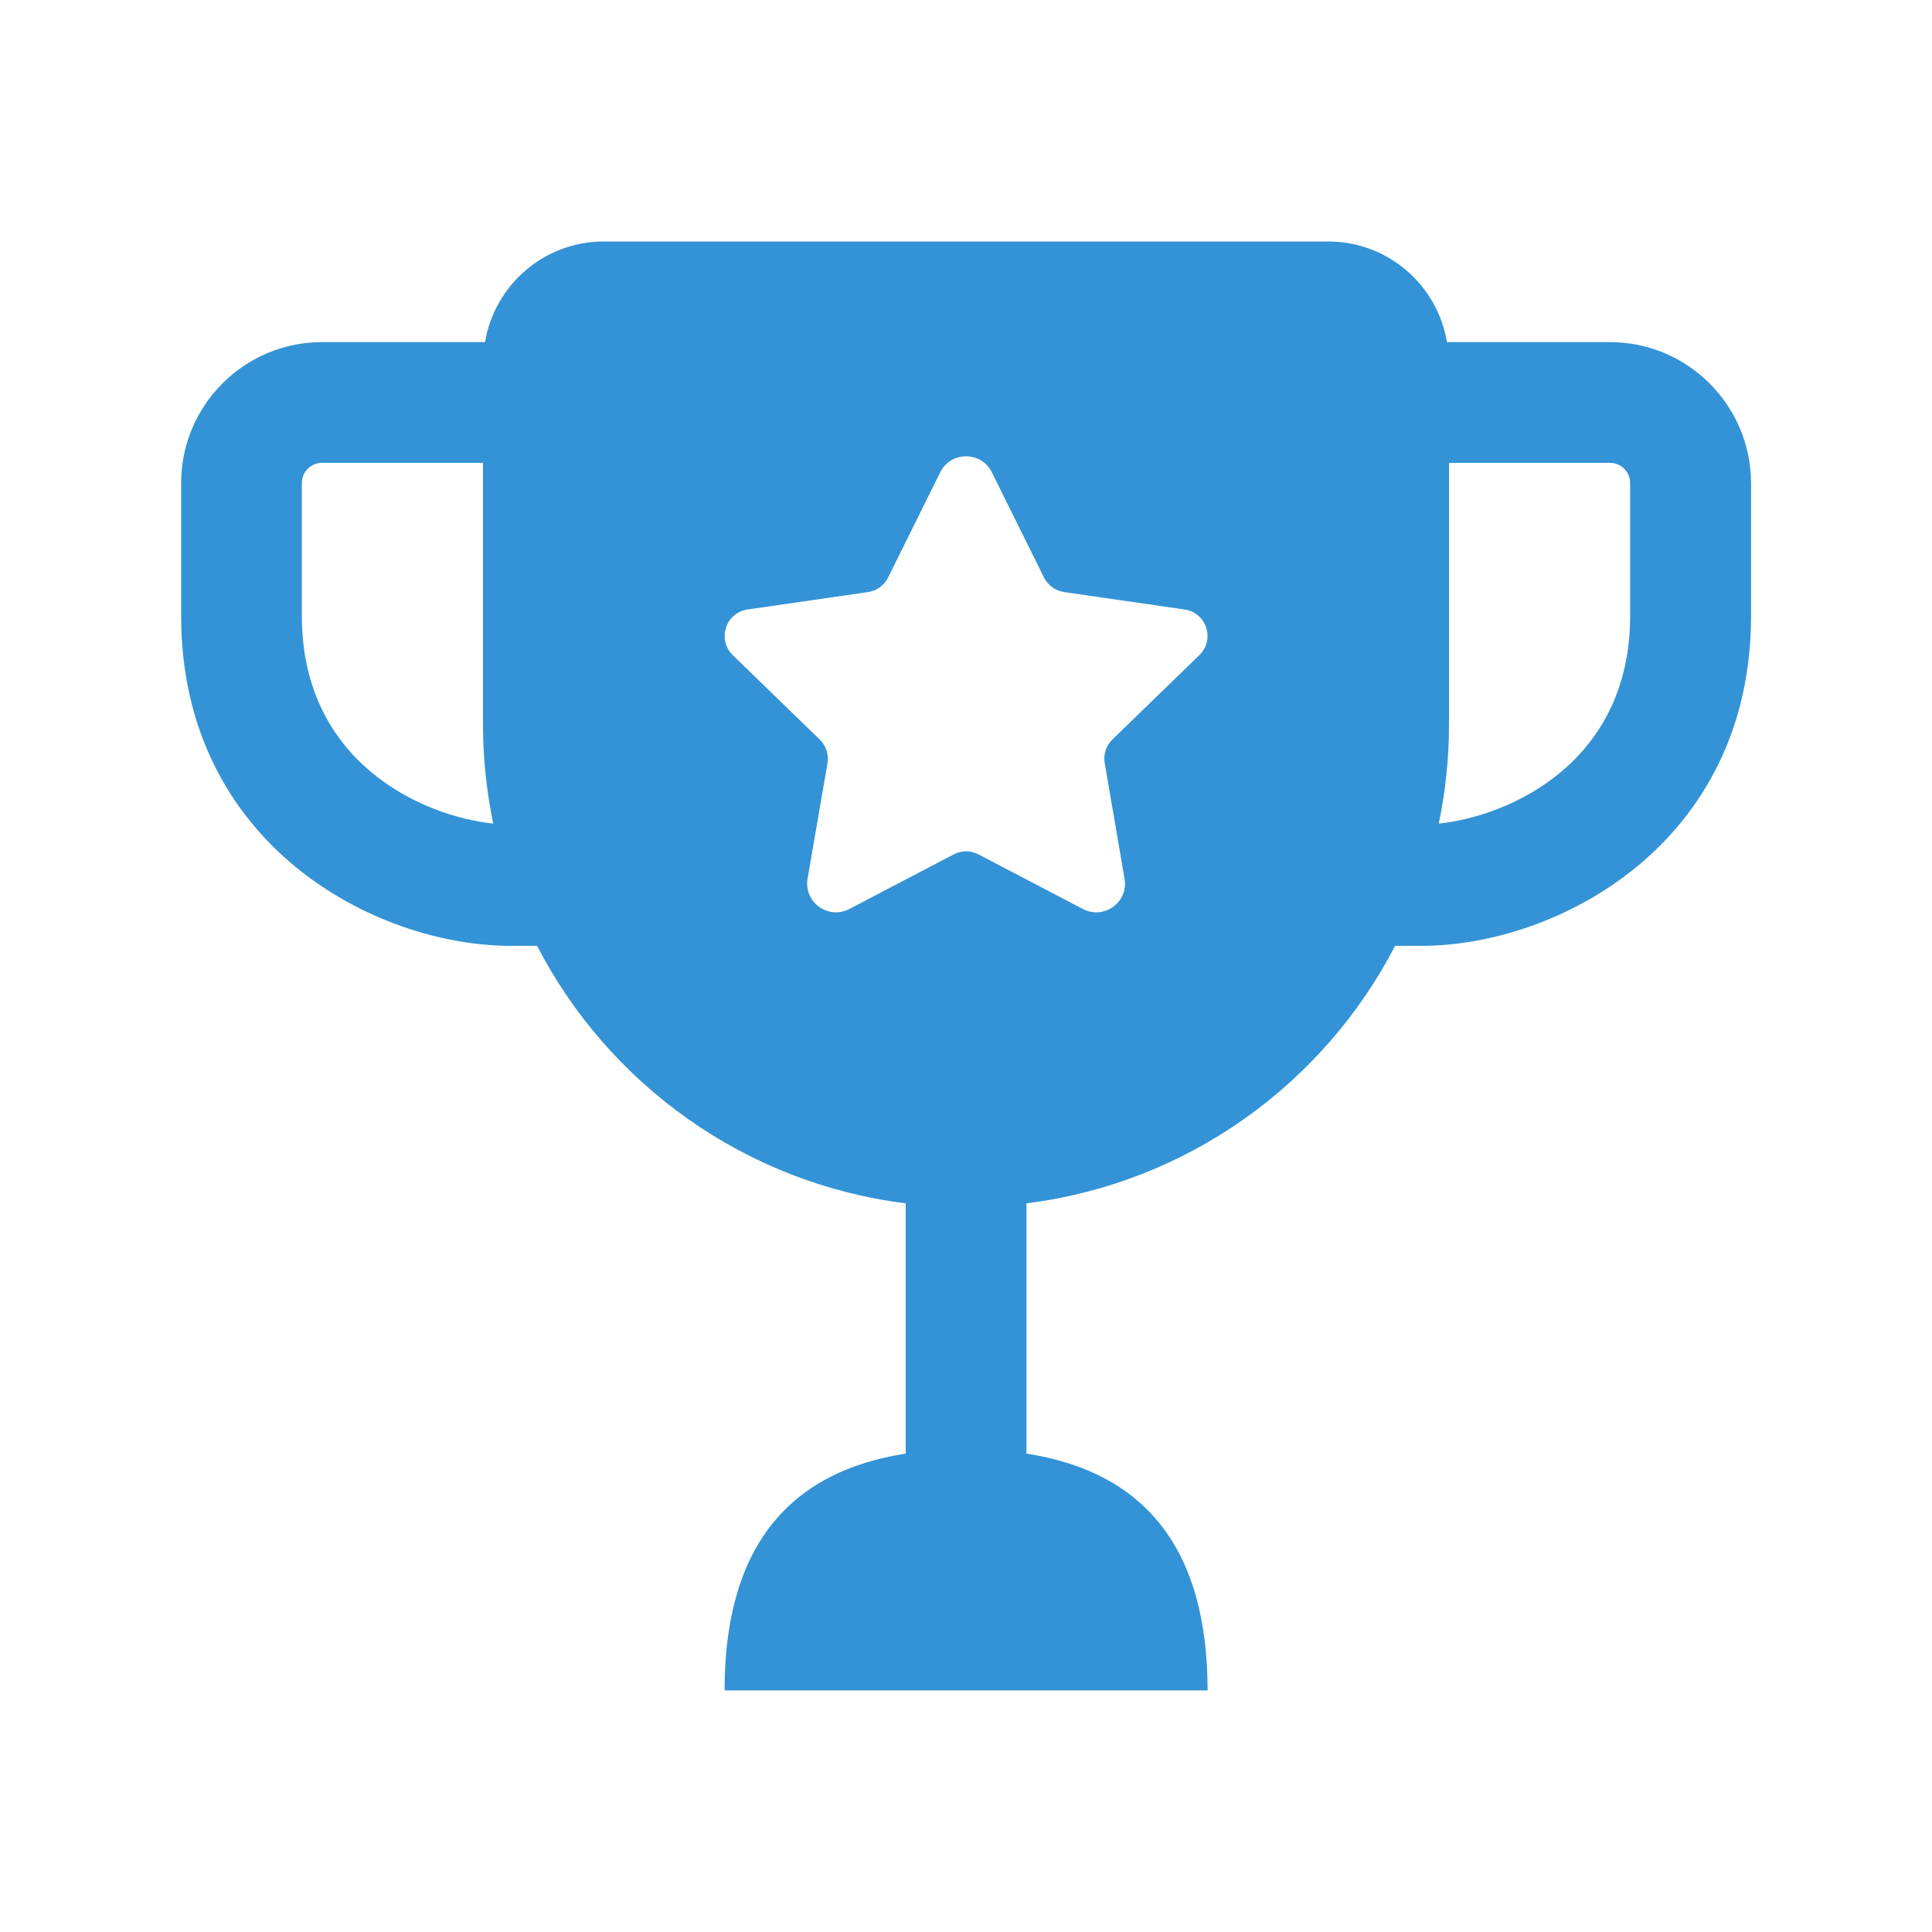 <svg width="50" height="50" viewBox="0 0 50 50" fill="none" xmlns="http://www.w3.org/2000/svg">
<path d="M41.667 8.854H37.448C37.198 7.377 35.923 6.25 34.375 6.25H15.625C14.077 6.25 12.802 7.377 12.552 8.854H8.333C6.323 8.854 4.688 10.49 4.688 12.5V15.938C4.688 21.829 9.681 24.479 13.229 24.479H13.9C15.75 28.056 19.275 30.621 23.439 31.142V37.619C20.319 38.104 18.752 40.144 18.752 43.748H31.252C31.252 40.142 29.685 38.104 26.564 37.619V31.142C30.729 30.621 34.252 28.056 36.104 24.479H36.775C40.321 24.479 45.317 21.829 45.317 15.938V12.5C45.312 10.49 43.677 8.854 41.667 8.854ZM7.812 15.938V12.5C7.812 12.213 8.046 11.979 8.333 11.979H12.5V18.75C12.5 19.629 12.594 20.485 12.764 21.315C10.896 21.115 7.812 19.71 7.812 15.938ZM31.04 16.954L28.79 19.137C28.625 19.298 28.55 19.527 28.59 19.752L29.104 22.742C29.208 23.348 28.571 23.81 28.025 23.525L25.325 22.113C25.123 22.006 24.881 22.006 24.679 22.113L21.981 23.525C21.436 23.81 20.796 23.348 20.9 22.739L21.415 19.754C21.454 19.529 21.379 19.298 21.215 19.14L18.965 16.956C18.552 16.554 18.779 15.854 19.35 15.773L22.462 15.323C22.689 15.29 22.885 15.148 22.985 14.944L24.333 12.223C24.606 11.671 25.396 11.671 25.669 12.223L27.017 14.944C27.119 15.148 27.315 15.29 27.54 15.323L30.652 15.773C31.225 15.852 31.452 16.552 31.04 16.954ZM42.188 15.938C42.188 19.71 39.104 21.115 37.236 21.315C37.408 20.488 37.5 19.629 37.5 18.75V11.979H41.667C41.954 11.979 42.188 12.213 42.188 12.5V15.938Z" fill="#3393D6"/>
</svg>
